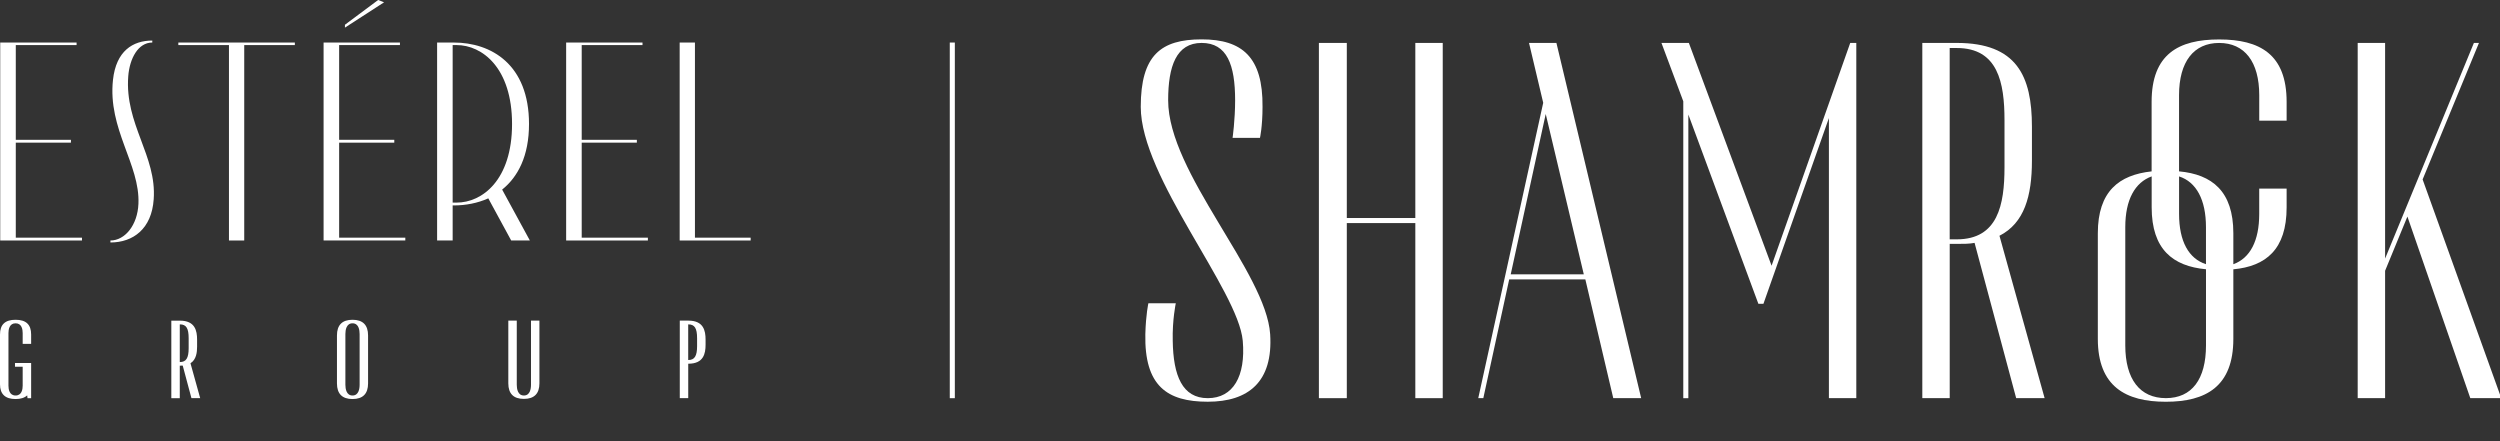 <svg width="884" height="156" viewBox="0 0 884 156" fill="none" xmlns="http://www.w3.org/2000/svg">
<rect x="0" y="0" width="884" height="156" fill="#333333" stroke="none"/>
<g clip-path="url(#clip0_100_2550)">
<path d="M28.99 84.04V85.04H0.08V15.04H27.08V15.94H5.58V49.44H25.08V50.44H5.58V84.04H28.99Z" fill="white"/>
<path d="M54.35 70.44C53.65 80.94 47.05 85.74 39.05 85.74V85.04C44.15 85.04 48.65 79.64 48.95 72.04C49.55 58.14 38.05 45.64 39.95 28.24C41.05 18.04 46.95 14.34 53.85 14.34V15.04C48.85 15.04 45.85 20.64 45.35 26.94C44.05 43.94 55.45 55.04 54.35 70.44Z" fill="white"/>
<path d="M104.26 15.94H86.36V85.04H80.96V15.94H63.06V15.04H104.26V15.94Z" fill="white"/>
<path d="M143.32 84.04V85.04H114.42V15.04H141.42V15.94H119.92V49.44H139.42V50.44H119.92V84.04H143.32ZM135.8 0.82L121.97 9.77V8.75L133.72 -0.01L135.8 0.81V0.82Z" fill="white"/>
<path d="M180.76 85.04L172.66 70.14C168.86 71.84 164.66 72.64 160.46 72.64H160.06V85.04H154.56V15.04H160.46C173.66 15.04 187.06 22.74 187.06 43.84C187.06 55.14 183.16 62.54 177.56 67.04L187.36 85.04H180.76ZM161.46 71.64C170.46 71.64 181.06 63.74 181.06 43.84C181.06 23.94 170.46 15.94 161.46 15.94H160.06V71.64H161.46Z" fill="white"/>
<path d="M229.09 84.04V85.04H200.19V15.04H227.19V15.94H205.69V49.44H225.19V50.44H205.69V84.04H229.09Z" fill="white"/>
<path d="M265.43 84.04V85.04H240.33V15.04H245.73V84.04H265.43Z" fill="white"/>
<path d="M5.5 113.07C1.8 113.07 0 114.77 0 118.27V135.9C0 139.35 1.85 141.1 5.5 141.1C7.32 141.1 8.7 140.66 9.62 139.8L9.68 140.38L9.73 140.8H11.01V128.36H5.3V129.68H8.02V136.39C8.02 137.68 7.69 139.85 5.51 139.85C3.33 139.85 2.99 137.68 2.99 136.39V117.78C2.99 116.49 3.32 114.32 5.51 114.32C7.7 114.32 8.02 116.49 8.02 117.78V121.58H11.01V118.27C11.01 114.77 9.21 113.07 5.51 113.07H5.5Z" fill="white"/>
<path d="M67.35 128.45C69.44 127.14 69.69 124.52 69.69 122.62V120.09C69.69 116.96 69 113.38 63.62 113.38H60.58V140.8H63.57V129.3H63.63C63.97 129.3 64.3 129.3 64.61 129.27L67.6 140.44L67.69 140.79H70.79L70.62 140.19L67.35 128.44V128.45ZM63.57 114.7H63.63C65.85 114.7 66.71 116.07 66.71 119.6V123.12C66.71 126.6 65.82 128.02 63.63 128.02H63.57V114.7Z" fill="white"/>
<path d="M124.65 113.07C121 113.07 119.15 114.93 119.15 118.61V135.56C119.15 139.24 121 141.1 124.65 141.1C128.3 141.1 130.15 139.24 130.15 135.56V118.61C130.15 114.93 128.3 113.07 124.65 113.07ZM122.13 118.12C122.13 116.7 122.46 114.32 124.65 114.32C126.84 114.32 127.16 116.7 127.16 118.12V136.05C127.16 137.47 126.83 139.85 124.65 139.85C122.47 139.85 122.13 137.47 122.13 136.05V118.12Z" fill="white"/>
<path d="M188.23 113.37H187.76V136.05C187.76 137.47 187.43 139.85 185.25 139.85C183.07 139.85 182.73 137.47 182.73 136.05V113.37H179.74V135.55C179.74 139.2 181.59 141.05 185.24 141.05C188.89 141.05 190.74 139.2 190.74 135.55V113.37H188.22H188.23Z" fill="white"/>
<path d="M240.37 113.37V140.79H243.36V128.61H243.42C248.8 128.61 249.49 125.02 249.49 121.9V120.08C249.49 116.95 248.8 113.37 243.42 113.37H240.37ZM243.35 114.7H243.41C245.63 114.7 246.49 116.07 246.49 119.6V122.4C246.49 125.88 245.6 127.3 243.41 127.3H243.35V114.7Z" fill="white"/>
<path d="M449.13 118.18C450.21 135.05 441.41 142.05 427.06 142.05C412.71 142.05 404.63 136.49 404.99 118.18C405.17 111.18 406.07 107.23 406.07 107.23H415.76C415.76 107.23 414.5 113.15 414.68 120.51C414.86 132.89 418.09 140.79 427.06 140.79C436.03 140.79 440.52 133.07 439.44 120.51C437.83 102.57 403.37 62.73 403.37 37.79C403.37 19.49 410.55 13.92 424.9 13.92C439.25 13.92 446.61 20.2 446.43 37.79C446.43 44.79 445.53 48.74 445.53 48.74H435.84C435.84 48.74 436.74 42.46 436.74 35.46C436.74 22.9 433.87 15.18 424.9 15.18C415.93 15.18 413.06 23.43 413.06 35.46C413.06 61.12 447.69 96.29 449.13 118.18Z" fill="white"/>
<path d="M510.15 15.18V140.79H500.46V78.88H476.23V140.79H466.36V15.18H476.23V77.09H500.46V15.18H510.15Z" fill="white"/>
<path d="M533.65 98.8L524.5 140.79H522.71L545.68 36.35L540.66 15.18H550.35L580.32 140.79H570.45L560.58 98.8H533.65ZM560.03 97.01L546.57 40.31L534.19 97.01H560.03Z" fill="white"/>
<path d="M656.39 15.18V140.79H646.7V41.74L623.55 107.42H621.76L597 40.49V140.8H595.21V35.82L587.49 15.18H597.18L626.43 93.96L654.24 15.18H656.39Z" fill="white"/>
<path d="M712.92 140.79L698.21 85.88C696.42 86.24 694.26 86.24 691.93 86.24H689.42V140.79H679.73V15.18H691.93C713.1 15.18 718.49 26.84 718.49 44.79V56.81C718.49 69.37 715.8 78.88 707.01 83.37L722.98 140.79H712.92ZM691.92 84.63C706.45 84.63 708.79 72.43 708.79 59.15V42.46C708.79 29.18 706.46 16.98 691.92 16.98H689.41V84.63H691.92Z" fill="white"/>
<path d="M798.87 42.64V33.67C798.87 21.83 793.67 15.19 784.69 15.19C775.71 15.19 770.51 21.83 770.51 33.67V60.59C782.17 61.67 789.71 67.59 789.71 82.48V93.43C795.63 91.28 798.86 85.18 798.86 75.67V66.7H808.55V73.34C808.55 88.23 801.19 94.16 789.71 95.23V119.81C789.71 136.68 780.02 142.06 765.84 142.06C751.66 142.06 741.79 136.68 741.79 119.81V82.49C741.79 67.6 749.33 61.85 760.81 60.6V36.02C760.81 19.15 770.32 13.95 784.68 13.95C799.04 13.95 808.55 19.15 808.55 36.02V42.66H798.86L798.87 42.64ZM780.03 95.21C768.37 94.13 760.83 88.21 760.83 73.32V62.37C754.91 64.52 751.5 70.62 751.5 80.31V122.12C751.5 134.14 756.7 140.78 765.86 140.78C775.02 140.78 780.04 134.14 780.04 122.12V95.2L780.03 95.21ZM770.52 62.38V75.66C770.52 85.35 773.93 91.45 780.03 93.42V80.32C780.03 70.63 776.62 64.35 770.52 62.38Z" fill="white"/>
<path d="M851.27 76.55L843.37 95.75V140.79H833.68V15.18H843.37V91.44L874.77 15.18H876.56L856.64 63.45L884.45 140.79H873.5L851.25 76.55H851.27Z" fill="white"/>
<path d="M337.63 15.04H335.84V140.8H337.63V15.04Z" fill="white"/>
</g>
<defs>
<clipPath id="clip0_100_2550">
<rect width="884" height="156" fill="white"/>
</clipPath>
</defs>
</svg>
